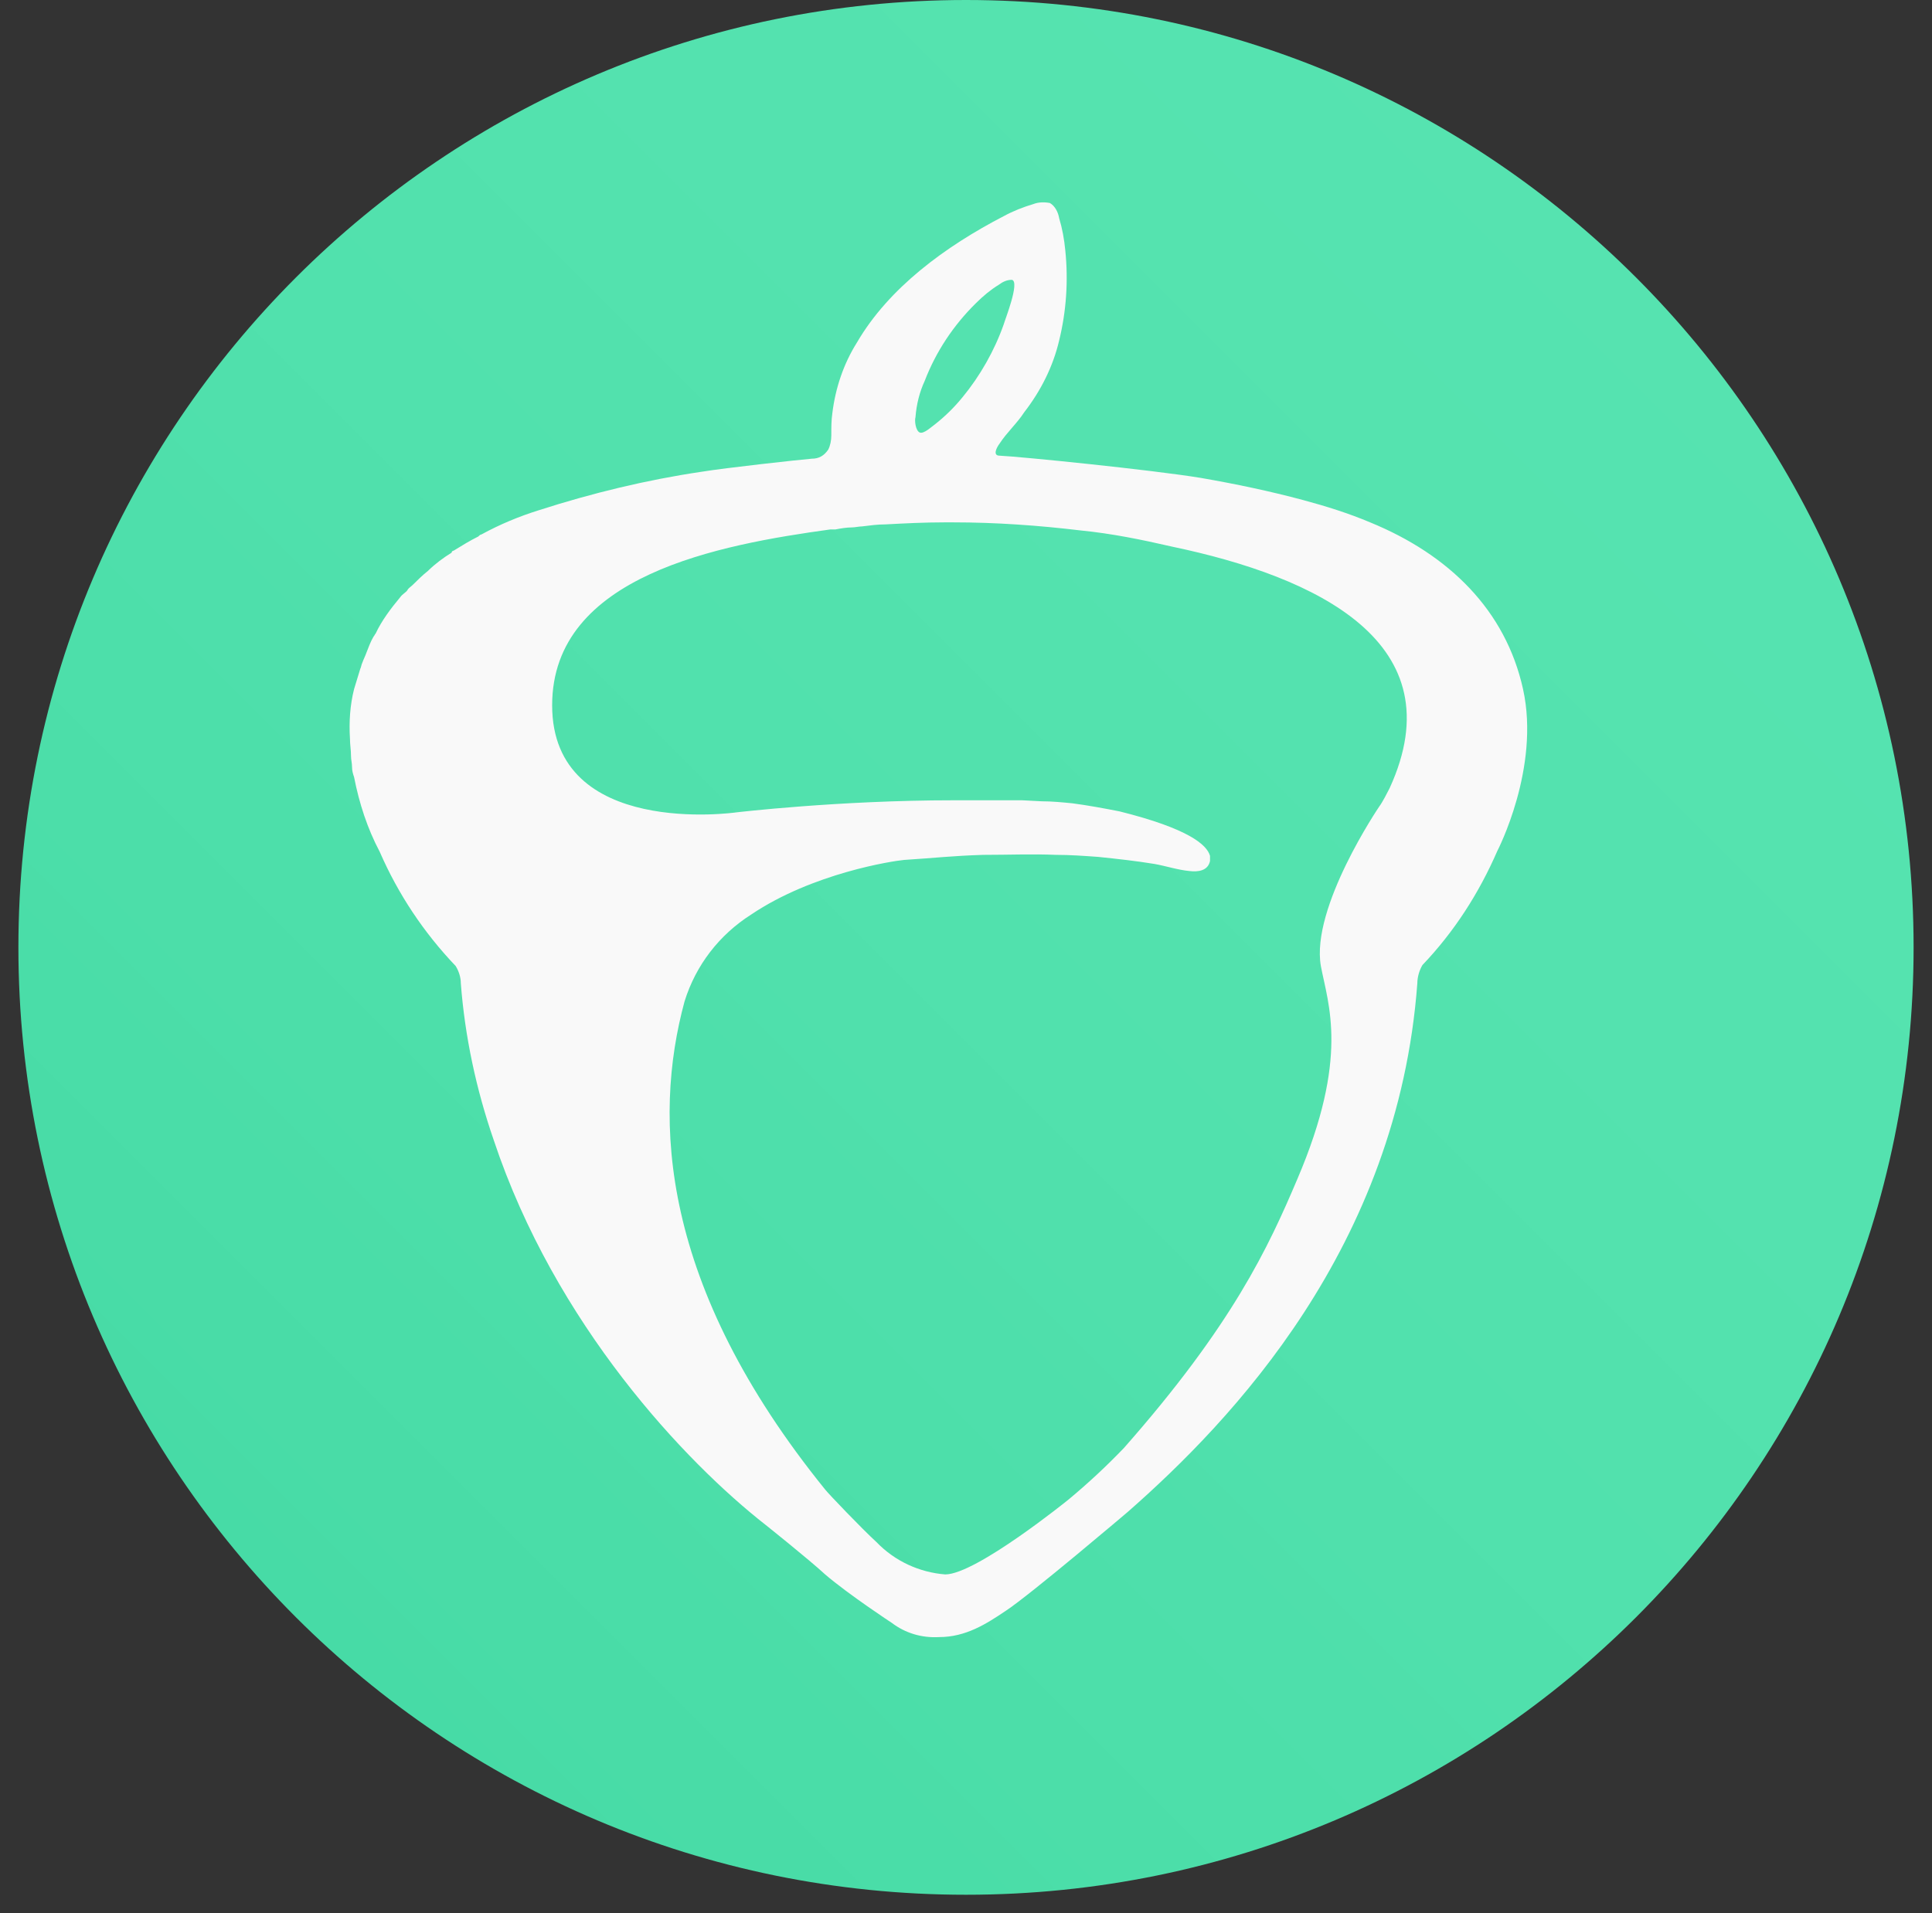 <svg width="105" height="104" xmlns="http://www.w3.org/2000/svg" xmlns:xlink="http://www.w3.org/1999/xlink" overflow="hidden"><rect width="100%" height="100%" fill="#333333" stroke="none"/><defs><clipPath id="clip0"><path d="M106 214 211 214 211 318 106 318Z" fill-rule="evenodd" clip-rule="evenodd"/></clipPath><linearGradient x1="107" y1="317" x2="210" y2="214" gradientUnits="userSpaceOnUse" spreadMethod="reflect" id="fill1"><stop offset="0" stop-color="#42D9A3"/><stop offset="0.05" stop-color="#43DAA4"/><stop offset="0.1" stop-color="#45DAA5"/><stop offset="0.15" stop-color="#47DBA6"/><stop offset="0.2" stop-color="#49DCA7"/><stop offset="0.25" stop-color="#4ADDA8"/><stop offset="0.3" stop-color="#4CDEA9"/><stop offset="0.35" stop-color="#4DDFAA"/><stop offset="0.4" stop-color="#4EDFAB"/><stop offset="0.45" stop-color="#50E0AC"/><stop offset="0.5" stop-color="#51E1AD"/><stop offset="0.55" stop-color="#52E1AD"/><stop offset="0.6" stop-color="#53E2AE"/><stop offset="0.65" stop-color="#54E2AF"/><stop offset="0.7" stop-color="#54E2AF"/><stop offset="0.75" stop-color="#55E3AF"/><stop offset="0.8" stop-color="#55E3B0"/><stop offset="0.85" stop-color="#56E3B0"/><stop offset="0.9" stop-color="#56E3B0"/><stop offset="0.95" stop-color="#56E3B0"/><stop offset="1" stop-color="#57E4B1"/></linearGradient><linearGradient x1="124.932" y1="264.056" x2="189.068" y2="263.944" gradientUnits="userSpaceOnUse" spreadMethod="reflect" id="fill2"><stop offset="0" stop-color="#F9F9F9"/><stop offset="1" stop-color="#F9F9F9"/></linearGradient></defs><g clip-path="url(#clip0)" transform="translate(-106 -214)"><path d="M107 265.5C107 237.057 130.057 214 158.5 214 186.943 214 210 237.057 210 265.5 210 293.943 186.943 317 158.5 317 130.057 317 107 293.943 107 265.5Z" fill="url(#fill1)" fill-rule="evenodd"/><path d="M157.315 242.396C156.256 242.396 155.14 242.451 154.136 242.506 153.69 242.506 153.299 242.561 152.853 242.616 152.686 242.616 152.463 242.671 152.295 242.671 152.017 242.671 151.682 242.726 151.403 242.781L151.291 242.781 151.236 242.781C151.18 242.781 151.18 242.781 151.124 242.781 145.156 243.605 136.008 245.253 136.008 252.34 136.008 259.592 145.993 258.164 145.993 258.164 145.993 258.164 151.57 257.504 157.817 257.504L158.989 257.504C159.379 257.504 159.77 257.504 160.216 257.504L160.327 257.504 161.387 257.504 161.555 257.504 162.614 257.559C163.172 257.559 163.73 257.614 164.288 257.669 165.124 257.779 166.017 257.944 166.853 258.109 170.591 259.043 171.595 259.922 171.762 260.526 171.762 260.636 171.762 260.691 171.762 260.801 171.65 261.35 171.093 261.405 170.646 261.35 170.033 261.295 169.363 261.075 168.75 260.966 167.746 260.801 166.742 260.691 165.682 260.581 164.901 260.526 164.176 260.471 163.395 260.471 162.112 260.416 160.774 260.471 159.435 260.471 157.706 260.526 156.869 260.636 155.14 260.746 154.527 260.801 150.176 261.46 146.829 263.712 145.1 264.811 143.817 266.459 143.204 268.437 141.475 274.81 141.865 283.875 150.845 294.972 151.013 295.192 152.853 297.115 153.634 297.829 154.638 298.873 155.977 299.477 157.371 299.587 159.045 299.587 164.065 295.522 164.065 295.522 165.124 294.643 166.128 293.709 167.077 292.72 172.989 286.017 174.941 281.787 176.503 278.106 179.348 271.459 178.176 268.602 177.786 266.514 177.228 263.328 180.965 257.834 180.965 257.834 181.133 257.614 181.411 257.065 181.523 256.845 185.149 248.934 177.563 245.363 169.698 243.715 168.025 243.33 166.407 243.001 164.734 242.836 162.447 242.561 160.104 242.396 157.817 242.396ZM160.997 229.211C160.718 229.211 160.495 229.321 160.272 229.486 159.825 229.761 159.435 230.09 159.045 230.475 157.817 231.684 156.869 233.112 156.256 234.705 155.977 235.309 155.809 235.969 155.754 236.683 155.698 236.848 155.754 237.397 155.977 237.507 156.2 237.617 156.646 237.177 156.813 237.068 157.371 236.628 157.873 236.134 158.319 235.584 159.268 234.43 160.049 233.057 160.551 231.629 160.606 231.409 161.443 229.321 160.997 229.211ZM163.061 225.036C163.339 225.201 163.507 225.531 163.563 225.86 163.73 226.41 163.841 227.014 163.897 227.618 164.065 229.266 163.953 230.914 163.563 232.508 163.228 233.936 162.559 235.255 161.666 236.408 161.276 237.013 160.718 237.507 160.327 238.111 160.16 238.331 159.937 238.771 160.327 238.771 161.499 238.826 168.583 239.54 171.26 239.979 173.156 240.309 174.997 240.693 176.838 241.188 178.065 241.517 179.292 241.902 180.463 242.396 184.758 244.155 187.826 247.176 188.774 251.461 189.722 255.746 187.38 260.251 187.38 260.251 186.376 262.559 185.037 264.646 183.308 266.459 183.141 266.734 183.029 267.119 183.029 267.448 181.969 281.787 172.933 291.236 167.3 296.181 167.3 296.181 162.001 300.686 160.662 301.565 159.602 302.279 158.487 302.993 157.037 302.993 156.088 303.048 155.196 302.773 154.471 302.224 154.471 302.224 152.128 300.686 150.845 299.587 149.953 298.763 147.61 296.895 147.61 296.895 143.259 293.489 136.176 286.017 132.829 275.964 131.881 273.217 131.267 270.36 131.044 267.448 131.044 267.119 130.933 266.789 130.765 266.514 129.036 264.701 127.642 262.614 126.638 260.306 125.968 259.043 125.522 257.669 125.243 256.241 125.187 256.076 125.132 255.911 125.132 255.691 125.132 255.472 125.076 255.307 125.076 255.087 125.076 254.758 125.02 254.483 125.02 254.153 124.964 253.274 125.02 252.34 125.243 251.461 125.355 251.077 125.466 250.747 125.578 250.363 125.634 250.253 125.634 250.143 125.689 250.033 125.745 249.868 125.857 249.648 125.913 249.484 126.024 249.209 126.136 248.879 126.303 248.604 126.359 248.55 126.359 248.495 126.415 248.44 126.749 247.725 127.251 247.066 127.753 246.462 127.865 246.297 128.088 246.187 128.144 246.077 128.199 245.967 128.311 245.913 128.423 245.803 128.701 245.528 128.98 245.253 129.259 245.034 129.65 244.649 130.096 244.319 130.542 244.045 130.542 243.99 130.598 243.935 130.654 243.935 131.1 243.66 131.546 243.385 131.992 243.166 132.048 243.111 132.104 243.056 132.16 243.056 133.164 242.506 134.223 242.067 135.283 241.737 138.184 240.803 141.14 240.089 144.096 239.65 145.435 239.43 149.451 238.99 150.12 238.935 150.511 238.935 150.789 238.771 151.013 238.441 151.124 238.221 151.18 237.947 151.18 237.672 151.18 237.232 151.18 236.848 151.236 236.463 151.403 235.09 151.849 233.771 152.574 232.618 154.303 229.651 157.371 227.398 160.551 225.75 161.053 225.476 161.61 225.256 162.168 225.091 162.447 224.981 162.782 224.981 163.061 225.036Z" fill="url(#fill2)" fill-rule="evenodd"/></g></svg>
